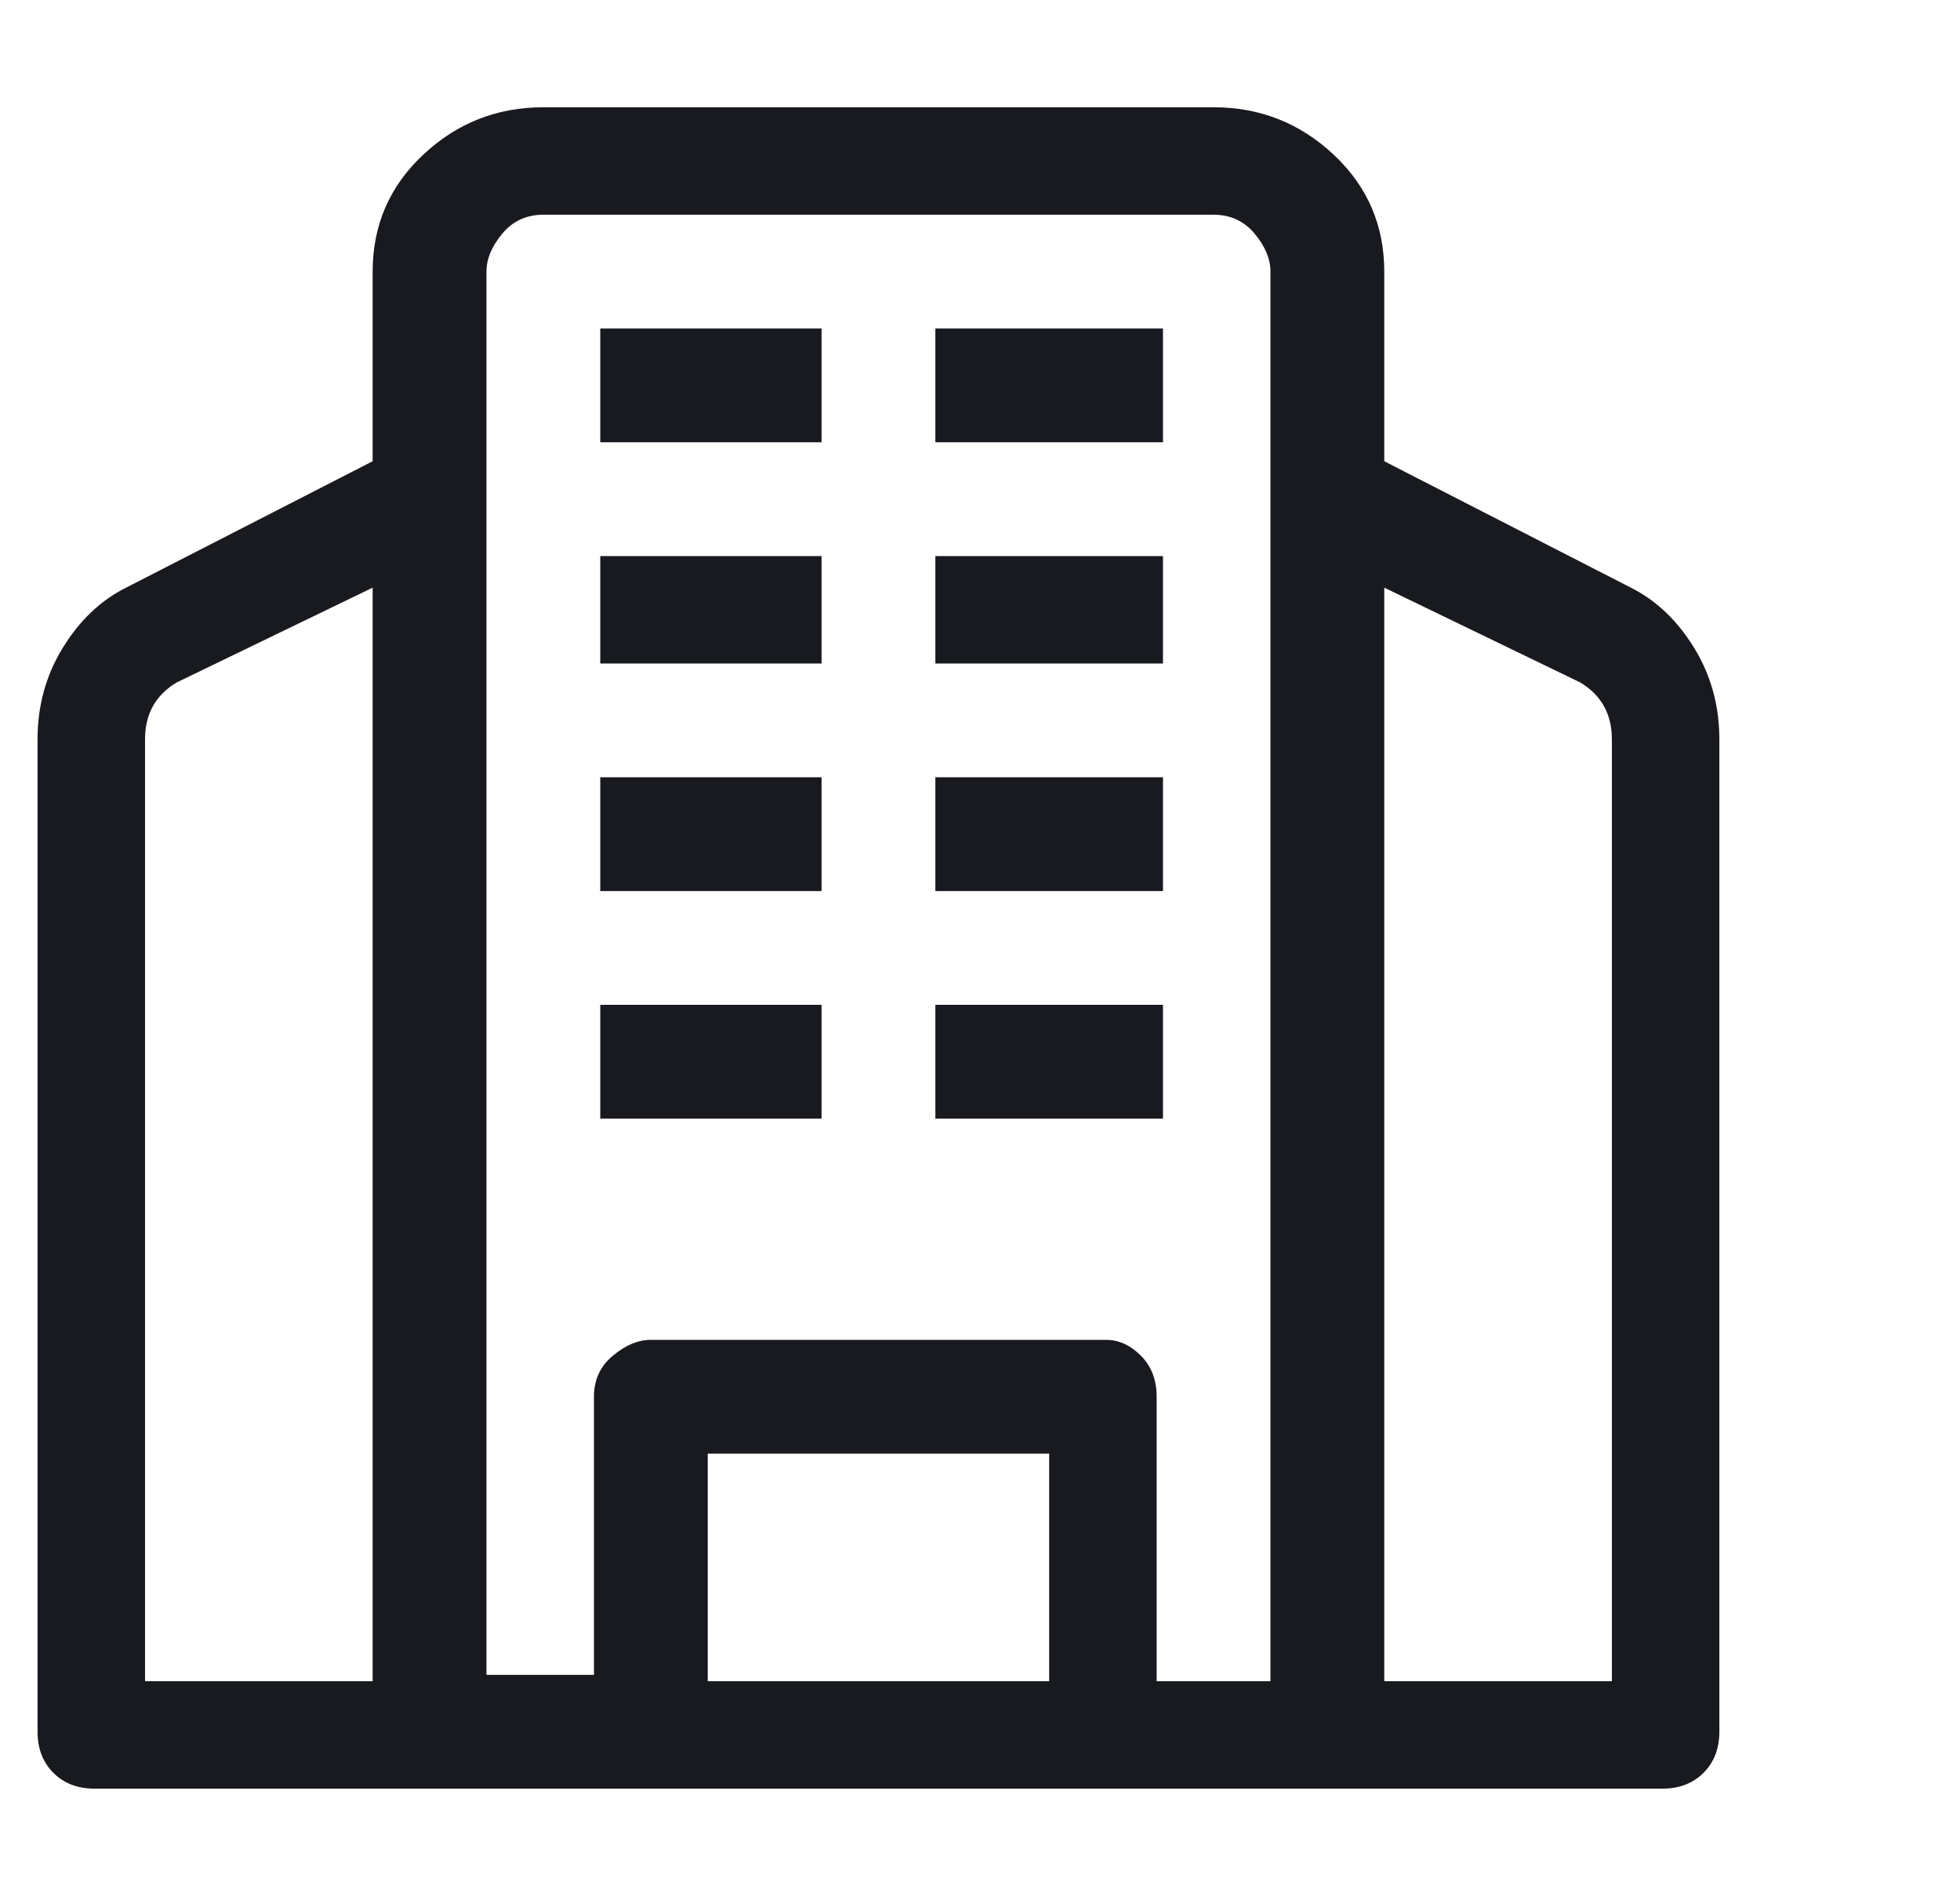 <svg width="31" height="30" viewBox="0 0 31 30" fill="none" xmlns="http://www.w3.org/2000/svg">
<g clip-path="url(#clip0_629_100789)">
<path d="M25.794 9.297L21.894 7.297V4.297C21.894 3.564 21.627 2.947 21.094 2.447C20.56 1.947 19.927 1.697 19.194 1.697H8.594C7.86 1.697 7.227 1.947 6.694 2.447C6.16 2.947 5.894 3.564 5.894 4.297V7.297L1.994 9.297C1.594 9.497 1.26 9.814 0.994 10.247C0.727 10.68 0.594 11.164 0.594 11.697V27.397C0.594 27.663 0.677 27.88 0.844 28.047C1.01 28.213 1.227 28.297 1.494 28.297H26.294C26.56 28.297 26.777 28.213 26.944 28.047C27.11 27.88 27.194 27.663 27.194 27.397V11.697C27.194 11.164 27.06 10.68 26.794 10.247C26.527 9.814 26.194 9.497 25.794 9.297ZM5.894 26.597H2.294V11.697C2.294 11.297 2.46 10.997 2.794 10.797L5.894 9.297V26.597ZM16.594 26.597H11.194V22.997H16.594V26.597ZM20.094 26.597H18.294V22.097C18.294 21.83 18.21 21.613 18.044 21.447C17.877 21.28 17.694 21.197 17.494 21.197H10.294C10.094 21.197 9.894 21.28 9.694 21.447C9.494 21.613 9.394 21.83 9.394 22.097V26.497H7.694V4.297C7.694 4.097 7.777 3.897 7.944 3.697C8.11 3.497 8.327 3.397 8.594 3.397H19.194C19.46 3.397 19.677 3.497 19.844 3.697C20.01 3.897 20.094 4.097 20.094 4.297V26.597ZM25.494 26.597H21.894V9.297L24.994 10.797C25.327 10.997 25.494 11.297 25.494 11.697V26.597ZM14.794 15.897H18.394V17.697H14.794V15.897ZM9.494 15.897H12.994V17.697H9.494V15.897ZM14.794 12.297H18.394V14.097H14.794V12.297ZM9.494 12.297H12.994V14.097H9.494V12.297ZM14.794 8.797H18.394V10.497H14.794V8.797ZM9.494 8.797H12.994V10.497H9.494V8.797ZM14.794 5.197H18.394V6.997H14.794V5.197ZM9.494 5.197H12.994V6.997H9.494V5.197Z" fill="#181A20"/>
</g>
<defs>
<clipPath id="clip0_629_100789">
<rect width="30" height="30" fill="white" transform="matrix(1 0 0 -1 0.594 30)"/>
</clipPath>
</defs>
</svg>
